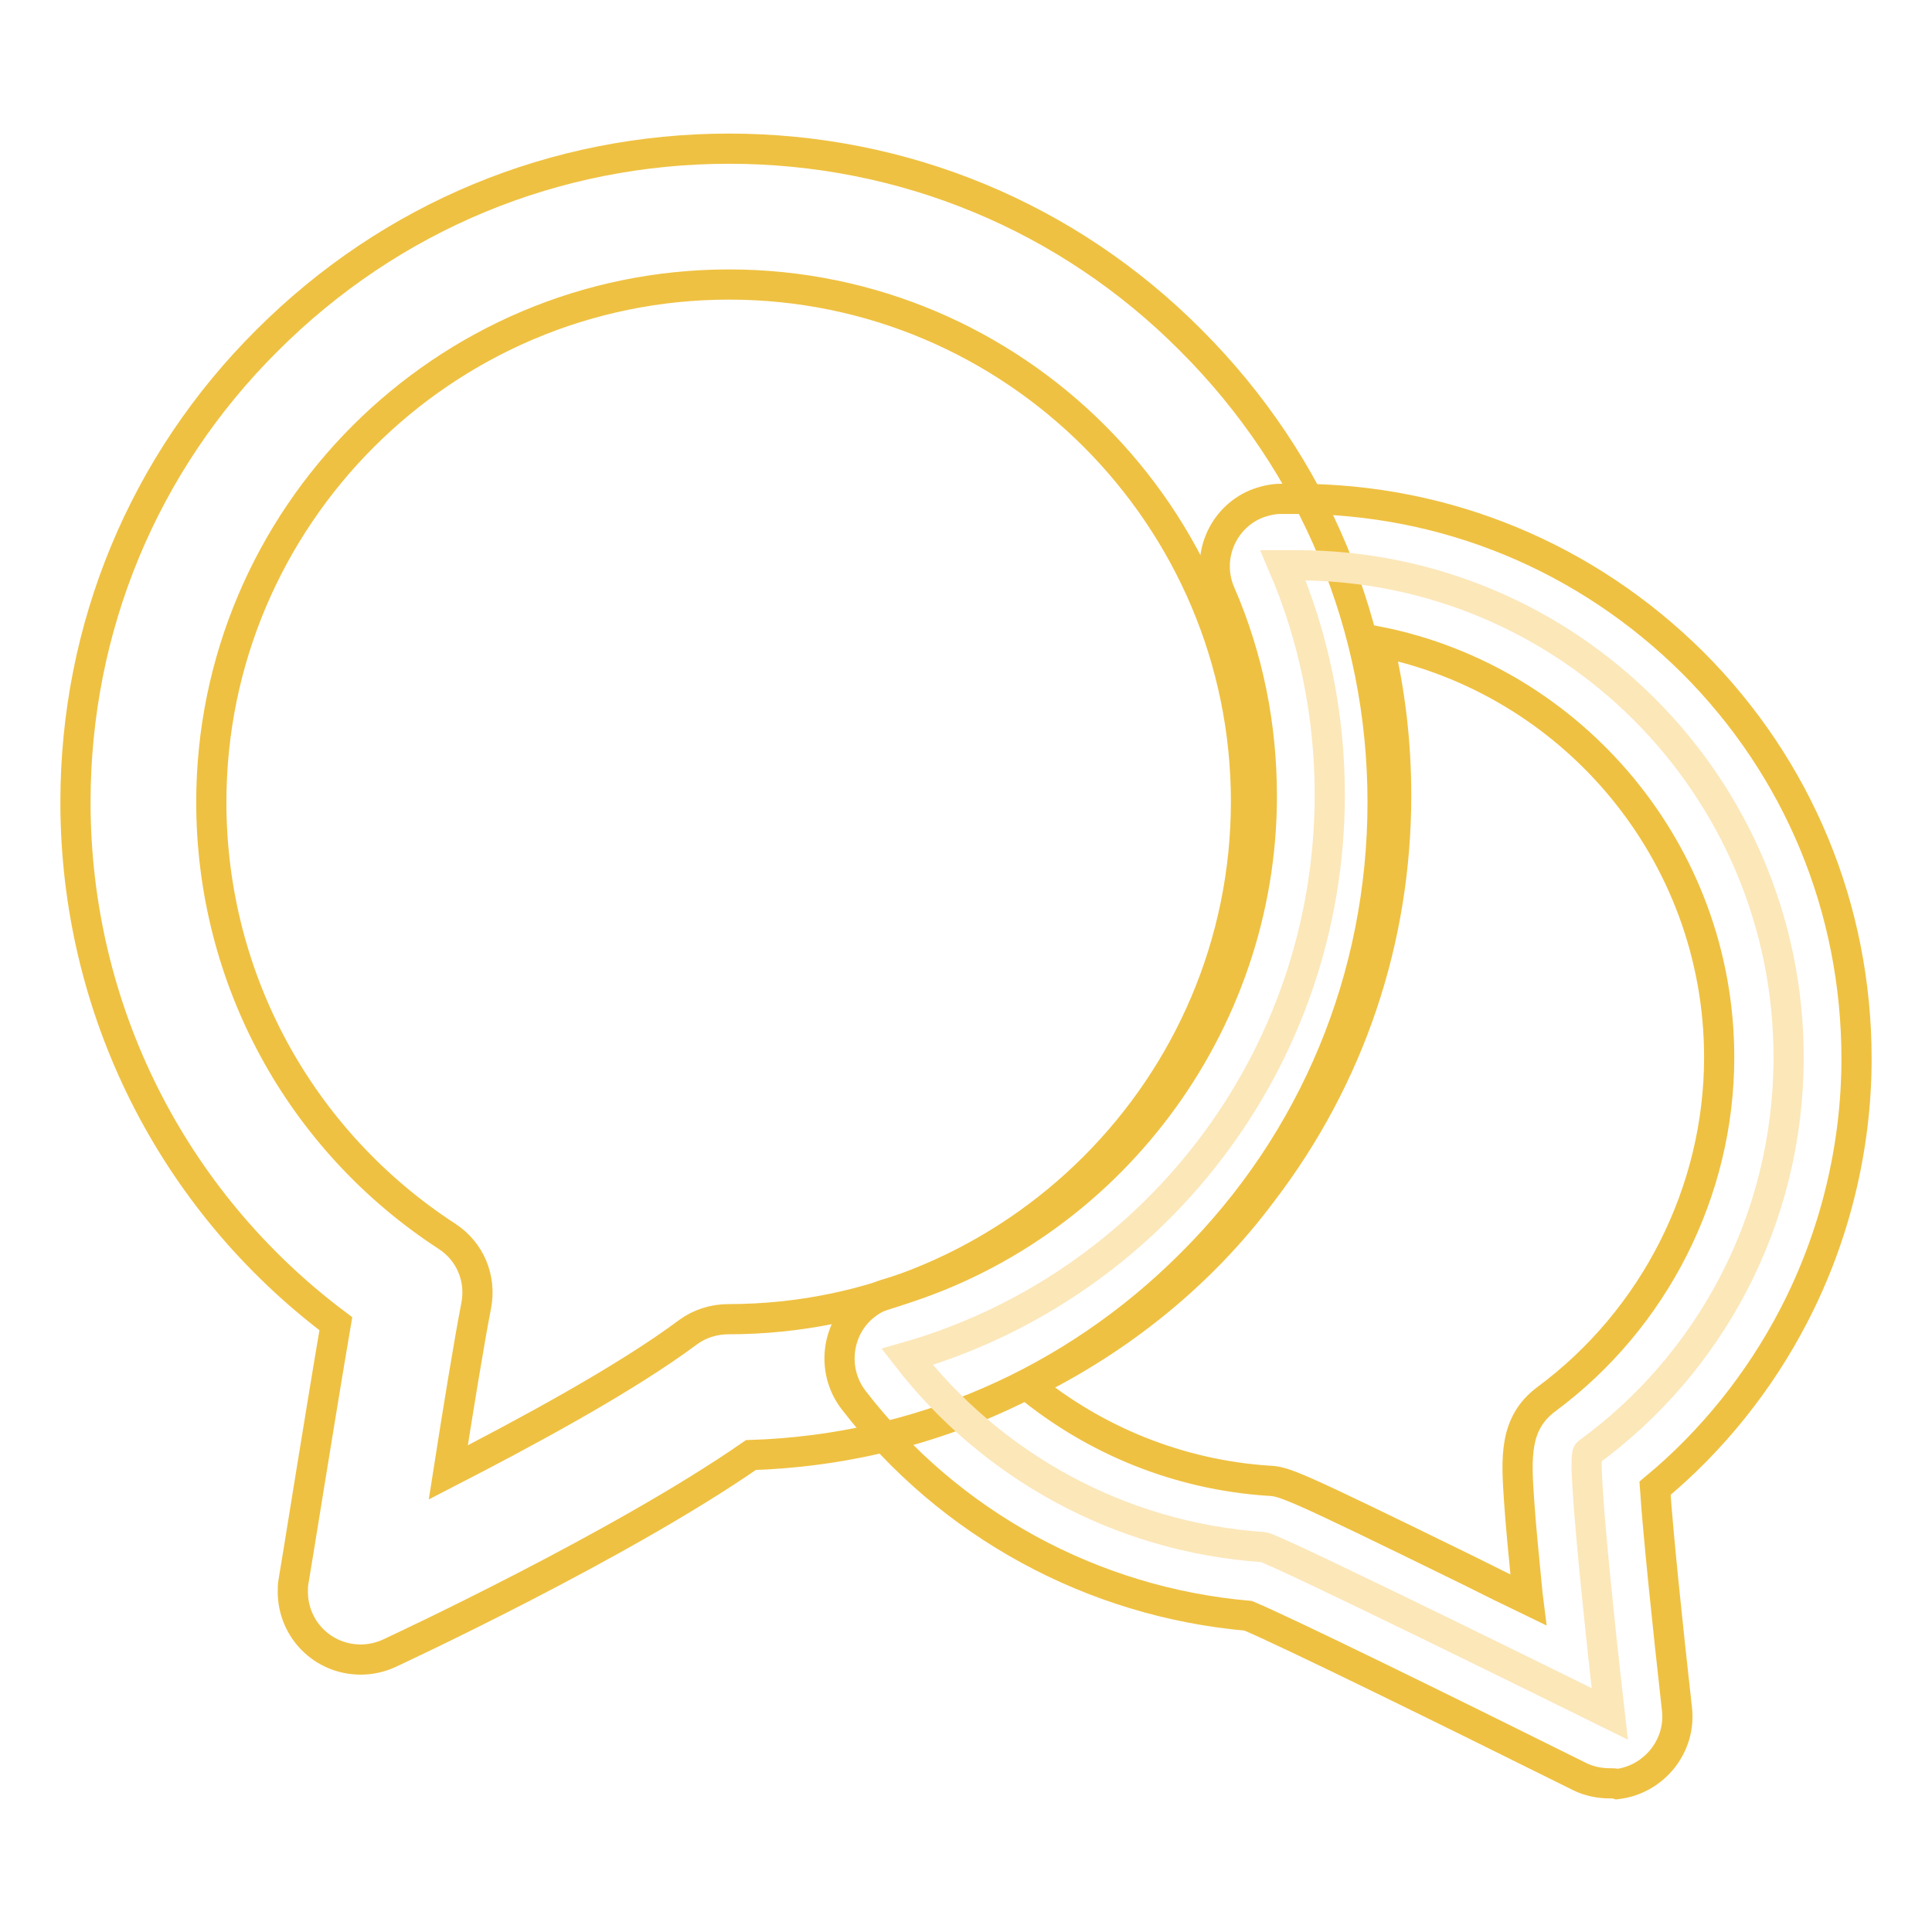 <?xml version="1.0" encoding="utf-8"?>
<!-- Svg Vector Icons : http://www.onlinewebfonts.com/icon -->
<!DOCTYPE svg PUBLIC "-//W3C//DTD SVG 1.1//EN" "http://www.w3.org/Graphics/SVG/1.1/DTD/svg11.dtd">
<svg version="1.1" xmlns="http://www.w3.org/2000/svg" xmlns:xlink="http://www.w3.org/1999/xlink" x="0px" y="0px" viewBox="0 0 256 256" enable-background="new 0 0 256 256" xml:space="preserve">
<g> <path stroke-width="4" fill-opacity="0" stroke="#efc142"  d="M47.8,219.9c-5,0-9-4-9-9c0-0.5,0-0.9,0.1-1.4c0.2-1,3.5-21.8,5.6-34.1C22.8,159.1,10,133.7,10,106.3 c0-23.1,9-44.9,25.4-61.2c16.4-16.4,38.1-25.4,61.2-25.4c23.1,0,44.9,9,61.2,25.4c16.4,16.4,25.4,38.1,25.4,61.2 c0,23.1-9,44.9-25.4,61.2c-15.7,15.7-36.3,24.6-58.3,25.3c-17.3,12-46.7,25.7-48,26.3C50.4,219.6,49.1,219.9,47.8,219.9L47.8,219.9 z M96.6,37.7C58.8,37.7,28,68.5,28,106.3c0,23.3,11.7,44.8,31.2,57.5c3.1,2,4.6,5.6,3.9,9.2c-0.9,4.6-2.4,13.8-3.7,22.1 c10.3-5.3,23.5-12.4,31.8-18.6c1.5-1.1,3.4-1.7,5.3-1.7c37.8,0,68.6-30.8,68.6-68.6C165.1,68.5,134.4,37.7,96.6,37.7z"/> <path stroke-width="4" fill-opacity="0" stroke="#fce7b9"  d="M237,140.1c0-36-29.2-65.2-65.2-65.2c-0.6,0-1.2,0-1.8,0c4,9.3,6.2,19.6,6.2,30.4c0,35.3-23.6,65.2-56,74.5 c11.1,14.3,28,23.9,47.2,25.2c1.4,0.1,45.9,22.1,45.9,22.1s-3.9-33.9-2.9-34.6C226.5,180.8,237,161.7,237,140.1z"/> <path stroke-width="4" fill-opacity="0" stroke="#efc142"  d="M213.3,236.3c-1.4,0-2.8-0.3-4-0.9c-18.3-9.1-38.9-19.2-43.9-21.3c-20.6-1.8-39.6-12.1-52.3-28.6 c-3-3.9-2.3-9.6,1.6-12.6c0.9-0.7,1.9-1.2,3-1.5c29.1-8.4,49.5-35.5,49.5-65.9c0-9.3-1.8-18.4-5.5-26.9c-2-4.6,0.2-9.9,4.7-11.8 c1-0.4,2.2-0.7,3.3-0.7c0.7,0,1.4,0,2.1,0c19.8,0,38.4,7.7,52.5,21.7c14,14,21.7,32.6,21.7,52.5c0,11.8-2.9,23.6-8.3,34 c-4.5,8.7-10.8,16.6-18.4,22.9c0.4,6,1.7,18.5,2.9,29.2c0.6,4.9-3,9.4-7.9,10C214,236.3,213.7,236.3,213.3,236.3L213.3,236.3z  M136.1,183.5c9,7.4,20.1,11.9,31.9,12.7c2.2,0.1,2.7,0.2,26.8,12c2.6,1.3,5.2,2.6,7.7,3.8l-0.1-0.8c-0.5-5.1-0.9-9.2-1.1-12.2 c-0.4-5.8-0.7-10.4,3.6-13.6c14.3-10.6,22.9-27.5,22.9-45.3c0-27.2-19.5-50-45.2-55.1c1.6,6.6,2.4,13.4,2.4,20.4 c0,19.1-6.1,37.3-17.7,52.5C159.2,168.8,148.4,177.5,136.1,183.5z"/></g>
</svg>